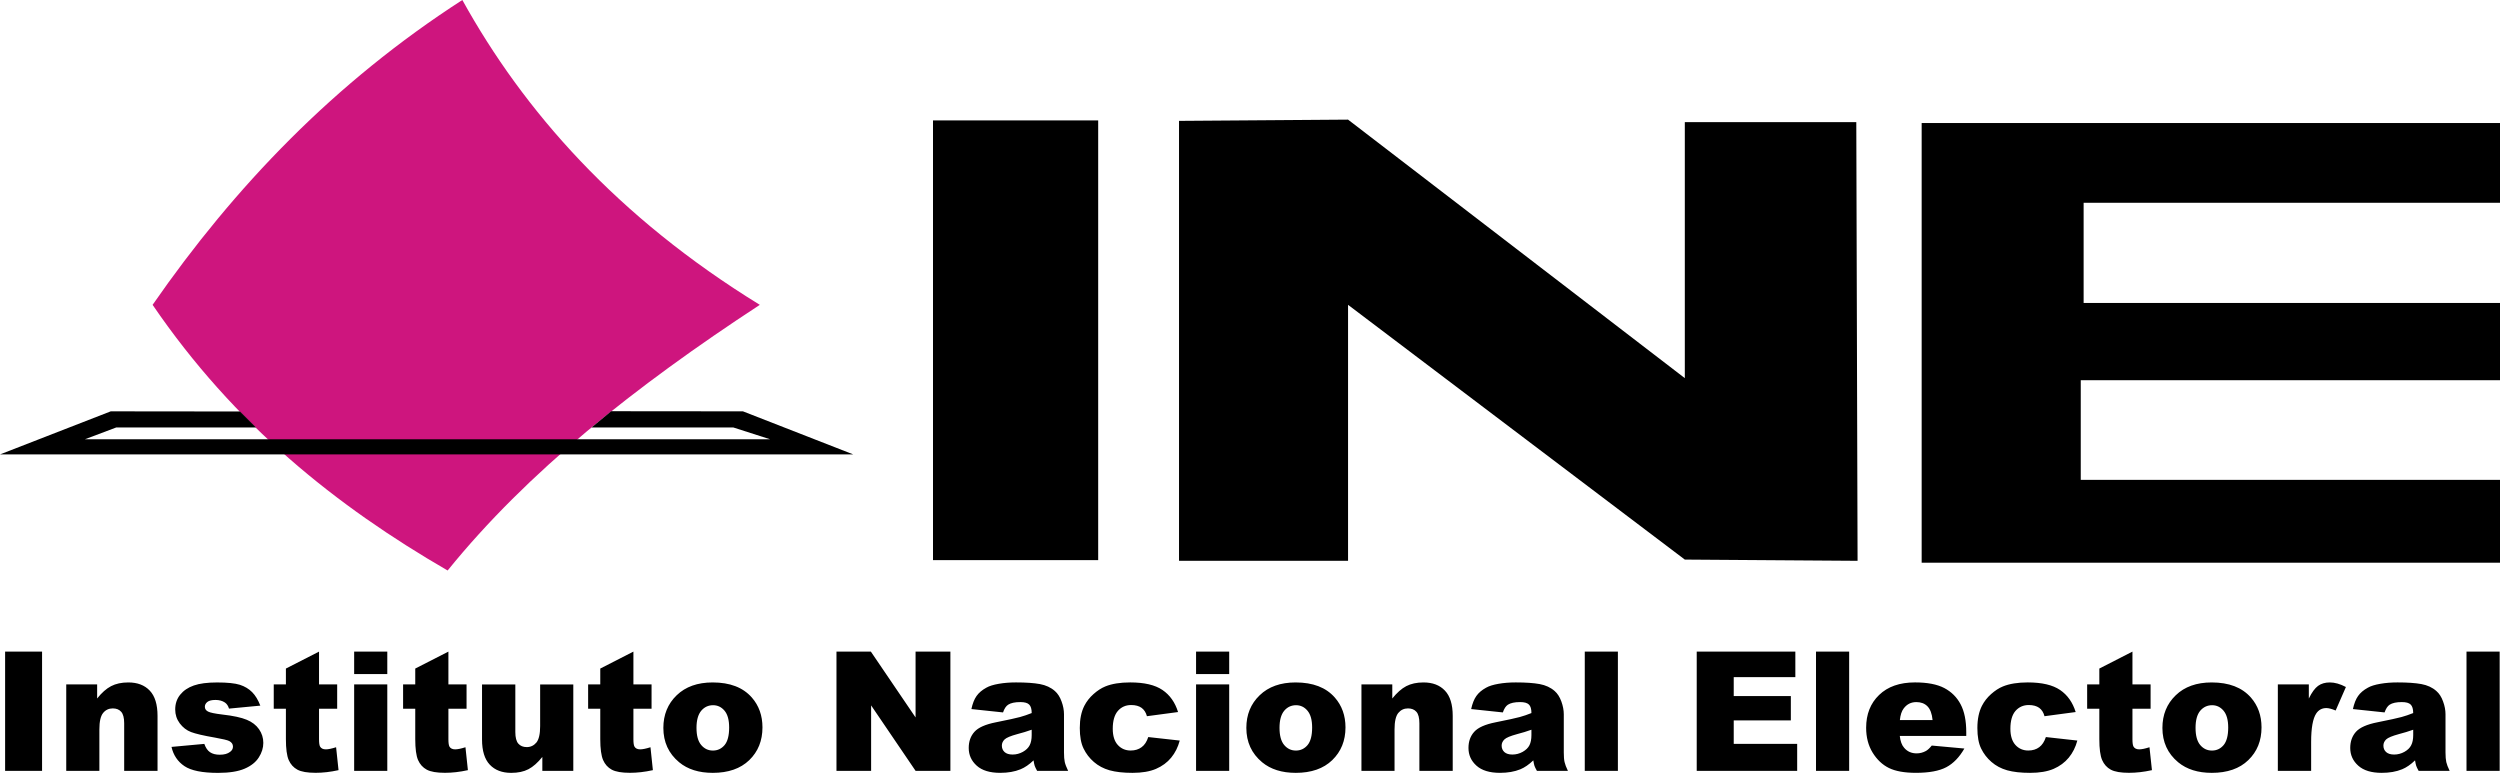 <?xml version="1.0" encoding="utf-8"?>
<!-- Generator: Adobe Illustrator 16.0.4, SVG Export Plug-In . SVG Version: 6.00 Build 0)  -->
<!DOCTYPE svg PUBLIC "-//W3C//DTD SVG 1.1//EN" "http://www.w3.org/Graphics/SVG/1.1/DTD/svg11.dtd">
<svg version="1.1" id="Capa_1" xmlns="http://www.w3.org/2000/svg" xmlns:xlink="http://www.w3.org/1999/xlink" x="0px" y="0px"
	 width="139.416px" height="43.099px" viewBox="0 0 139.416 43.099" enable-background="new 0 0 139.416 43.099"
	 xml:space="preserve">
<g>
	<path fill-rule="evenodd" clip-rule="evenodd" fill="#CE157E" d="M25.783,0c3.418,6.176,8.618,12.098,16.589,17
		c-6.98,4.57-12.977,9.335-17.409,14.815C18.763,28.228,13.07,23.681,8.51,17C13.085,10.404,18.66,4.594,25.783,0z"/>
	<polygon fill-rule="evenodd" clip-rule="evenodd" points="0,25.341 47.583,25.341 41.432,22.939 34.085,22.932 32.987,23.84 
		40.9,23.84 42.941,24.495 4.739,24.495 6.477,23.84 14.277,23.84 13.384,22.947 6.176,22.939 	"/>
	<path fill-rule="evenodd" clip-rule="evenodd" d="M0.285,36.338h2.061v6.65H0.285V36.338L0.285,36.338z M3.694,38.168h1.723v0.784
		c0.255-0.321,0.514-0.551,0.778-0.688c0.263-0.137,0.582-0.207,0.959-0.207c0.51,0,0.909,0.151,1.198,0.457
		c0.288,0.302,0.433,0.772,0.433,1.409v3.065H6.925v-2.652c0-0.303-0.055-0.517-0.167-0.642c-0.11-0.126-0.266-0.189-0.468-0.189
		c-0.222,0-0.402,0.085-0.54,0.255c-0.138,0.17-0.208,0.473-0.208,0.912v2.316H3.694V38.168L3.694,38.168z M9.564,41.652l1.83-0.168
		c0.077,0.216,0.181,0.372,0.317,0.463c0.137,0.094,0.318,0.141,0.545,0.141c0.249,0,0.439-0.052,0.576-0.159
		c0.107-0.077,0.16-0.177,0.16-0.295c0-0.133-0.07-0.236-0.209-0.31c-0.099-0.05-0.364-0.114-0.792-0.19
		c-0.641-0.11-1.086-0.215-1.336-0.31c-0.25-0.094-0.458-0.257-0.63-0.484c-0.169-0.227-0.254-0.486-0.254-0.776
		c0-0.317,0.091-0.591,0.275-0.82c0.184-0.23,0.438-0.403,0.761-0.516c0.323-0.114,0.757-0.17,1.301-0.17
		c0.573,0,0.996,0.044,1.269,0.13c0.274,0.089,0.501,0.226,0.685,0.411c0.183,0.185,0.333,0.435,0.455,0.751l-1.746,0.166
		c-0.045-0.154-0.123-0.267-0.227-0.339c-0.144-0.096-0.319-0.144-0.524-0.144c-0.208,0-0.359,0.035-0.454,0.11
		c-0.094,0.074-0.142,0.164-0.142,0.269c0,0.12,0.061,0.209,0.179,0.269c0.119,0.062,0.383,0.115,0.786,0.164
		c0.615,0.069,1.07,0.168,1.37,0.293c0.299,0.122,0.528,0.3,0.687,0.529c0.16,0.231,0.238,0.483,0.238,0.76
		c0,0.278-0.083,0.55-0.252,0.812c-0.168,0.264-0.432,0.473-0.793,0.628c-0.36,0.155-0.853,0.233-1.474,0.233
		c-0.88,0-1.506-0.125-1.88-0.377C9.91,42.471,9.669,42.114,9.564,41.652L9.564,41.652z M17.791,36.338v1.83h1.012v1.356h-1.012
		v1.704c0,0.205,0.021,0.341,0.06,0.408c0.06,0.102,0.167,0.153,0.318,0.153c0.137,0,0.327-0.039,0.574-0.118l0.136,1.278
		c-0.457,0.101-0.882,0.148-1.278,0.148c-0.46,0-0.8-0.058-1.017-0.176c-0.217-0.117-0.378-0.297-0.484-0.537
		c-0.104-0.24-0.156-0.63-0.156-1.167v-1.694h-0.678v-1.356h0.678v-0.884L17.791,36.338L17.791,36.338z M19.75,36.338h1.848v1.254
		H19.75V36.338L19.75,36.338z M19.75,38.168h1.848v4.82H19.75V38.168L19.75,38.168z M25.006,36.338v1.83h1.012v1.356h-1.012v1.704
		c0,0.205,0.021,0.341,0.059,0.408c0.06,0.102,0.167,0.153,0.318,0.153c0.137,0,0.327-0.039,0.574-0.118l0.136,1.278
		c-0.456,0.101-0.882,0.148-1.279,0.148c-0.459,0-0.799-0.058-1.017-0.176c-0.217-0.117-0.378-0.297-0.484-0.537
		c-0.103-0.24-0.156-0.63-0.156-1.167v-1.694h-0.678v-1.356h0.678v-0.884L25.006,36.338L25.006,36.338z M31.97,42.989h-1.726v-0.777
		c-0.257,0.32-0.515,0.548-0.775,0.684c-0.262,0.137-0.582,0.204-0.961,0.204c-0.509,0-0.905-0.151-1.194-0.456
		c-0.288-0.303-0.433-0.773-0.433-1.405v-3.069h1.857v2.655c0,0.302,0.056,0.519,0.168,0.646s0.268,0.192,0.469,0.192
		c0.217,0,0.397-0.087,0.539-0.255c0.138-0.171,0.208-0.476,0.208-0.915v-2.323h1.849V42.989L31.97,42.989z M35.323,36.338v1.83
		h1.012v1.356h-1.012v1.704c0,0.205,0.021,0.341,0.06,0.408c0.059,0.102,0.166,0.153,0.318,0.153c0.135,0,0.325-0.039,0.574-0.118
		l0.134,1.278c-0.455,0.101-0.882,0.148-1.277,0.148c-0.461,0-0.799-0.058-1.018-0.176c-0.216-0.117-0.377-0.297-0.482-0.537
		c-0.103-0.24-0.157-0.63-0.157-1.167v-1.694h-0.677v-1.356h0.677v-0.884L35.323,36.338L35.323,36.338z M36.993,40.593
		c0-0.737,0.249-1.345,0.744-1.821c0.495-0.477,1.163-0.715,2.006-0.715c0.965,0,1.691,0.279,2.184,0.841
		c0.395,0.451,0.593,1.007,0.593,1.666c0,0.743-0.245,1.35-0.735,1.825c-0.491,0.474-1.17,0.71-2.037,0.71
		c-0.773,0-1.398-0.196-1.875-0.591C37.286,42.02,36.993,41.381,36.993,40.593L36.993,40.593z M38.841,40.589
		c0,0.431,0.087,0.75,0.262,0.957c0.173,0.205,0.389,0.31,0.652,0.31c0.265,0,0.481-0.104,0.652-0.305
		c0.17-0.203,0.255-0.531,0.255-0.979c0-0.421-0.085-0.731-0.257-0.938c-0.171-0.204-0.384-0.307-0.639-0.307
		c-0.268,0-0.488,0.104-0.664,0.312C38.929,39.85,38.841,40.166,38.841,40.589L38.841,40.589z M46.647,36.338h1.918l2.493,3.671
		v-3.671H53v6.65h-1.941l-2.48-3.651v3.651h-1.932V36.338L46.647,36.338z M55.936,39.729l-1.765-0.187
		c0.066-0.31,0.162-0.552,0.288-0.729c0.126-0.179,0.305-0.331,0.542-0.461c0.168-0.097,0.401-0.168,0.696-0.219
		c0.297-0.052,0.616-0.077,0.962-0.077c0.552,0,0.995,0.03,1.331,0.092c0.334,0.062,0.615,0.191,0.838,0.389
		c0.157,0.137,0.281,0.329,0.371,0.58c0.092,0.248,0.136,0.487,0.136,0.714v2.131c0,0.228,0.014,0.404,0.043,0.534
		c0.028,0.127,0.093,0.292,0.188,0.492h-1.729c-0.07-0.125-0.114-0.219-0.136-0.283c-0.021-0.064-0.042-0.164-0.064-0.303
		c-0.241,0.232-0.481,0.398-0.723,0.497c-0.325,0.134-0.705,0.199-1.137,0.199c-0.574,0-1.011-0.132-1.308-0.399
		c-0.298-0.267-0.447-0.597-0.447-0.988c0-0.366,0.107-0.667,0.323-0.905c0.214-0.236,0.611-0.412,1.188-0.526
		c0.692-0.14,1.142-0.236,1.348-0.294c0.205-0.056,0.423-0.129,0.653-0.222c0-0.226-0.048-0.384-0.142-0.475
		c-0.092-0.092-0.257-0.137-0.491-0.137c-0.302,0-0.529,0.048-0.681,0.146C56.103,39.375,56.007,39.518,55.936,39.729L55.936,39.729
		z M57.533,40.694c-0.254,0.091-0.52,0.173-0.796,0.243c-0.376,0.102-0.612,0.201-0.713,0.297c-0.104,0.101-0.154,0.216-0.154,0.345
		c0,0.147,0.05,0.268,0.151,0.36c0.103,0.093,0.251,0.139,0.448,0.139c0.205,0,0.397-0.052,0.575-0.151
		c0.178-0.101,0.303-0.222,0.377-0.368c0.075-0.146,0.112-0.334,0.112-0.566V40.694L57.533,40.694z M64.034,41.103l1.756,0.195
		c-0.099,0.368-0.256,0.684-0.477,0.953c-0.22,0.27-0.504,0.477-0.848,0.626c-0.342,0.147-0.778,0.222-1.308,0.222
		c-0.512,0-0.938-0.048-1.279-0.142c-0.339-0.096-0.63-0.252-0.876-0.465c-0.245-0.212-0.437-0.462-0.576-0.75
		c-0.141-0.288-0.21-0.67-0.21-1.144c0-0.496,0.085-0.909,0.254-1.239c0.124-0.242,0.294-0.46,0.509-0.651
		c0.215-0.192,0.436-0.337,0.663-0.429c0.361-0.147,0.823-0.223,1.384-0.223c0.788,0,1.387,0.141,1.799,0.421
		c0.415,0.282,0.704,0.691,0.871,1.231l-1.736,0.232c-0.055-0.206-0.154-0.359-0.298-0.466c-0.144-0.103-0.337-0.157-0.581-0.157
		c-0.305,0-0.553,0.112-0.742,0.329c-0.19,0.22-0.285,0.551-0.285,0.996c0,0.397,0.095,0.698,0.282,0.903
		c0.187,0.205,0.426,0.309,0.717,0.309c0.241,0,0.445-0.062,0.61-0.186C63.83,41.547,63.952,41.359,64.034,41.103L64.034,41.103z
		 M66.7,36.338h1.848v1.254H66.7V36.338L66.7,36.338z M66.7,38.168h1.848v4.82H66.7V38.168L66.7,38.168z M69.504,40.593
		c0-0.737,0.247-1.345,0.744-1.821c0.493-0.477,1.163-0.715,2.005-0.715c0.964,0,1.691,0.279,2.184,0.841
		c0.396,0.451,0.596,1.007,0.596,1.666c0,0.743-0.248,1.35-0.738,1.825c-0.489,0.474-1.17,0.71-2.036,0.71
		c-0.772,0-1.397-0.196-1.875-0.591C69.797,42.02,69.504,41.381,69.504,40.593L69.504,40.593z M71.354,40.589
		c0,0.431,0.087,0.75,0.26,0.957c0.173,0.205,0.389,0.31,0.653,0.31c0.264,0,0.479-0.104,0.65-0.305
		c0.17-0.203,0.256-0.531,0.256-0.979c0-0.421-0.086-0.731-0.259-0.938c-0.17-0.204-0.383-0.307-0.637-0.307
		c-0.267,0-0.489,0.104-0.664,0.312C71.44,39.85,71.354,40.166,71.354,40.589L71.354,40.589z M75.923,38.168h1.72v0.784
		c0.259-0.321,0.516-0.551,0.779-0.688c0.265-0.137,0.581-0.207,0.958-0.207c0.513,0,0.91,0.151,1.199,0.457
		c0.288,0.302,0.434,0.772,0.434,1.409v3.065h-1.859v-2.652c0-0.303-0.055-0.517-0.167-0.642c-0.11-0.126-0.268-0.189-0.467-0.189
		c-0.224,0-0.402,0.085-0.543,0.255c-0.137,0.17-0.208,0.473-0.208,0.912v2.316h-1.846V38.168L75.923,38.168z M83.809,39.729
		l-1.768-0.187c0.067-0.31,0.165-0.552,0.29-0.729c0.126-0.179,0.303-0.331,0.541-0.461c0.168-0.097,0.402-0.168,0.696-0.219
		c0.295-0.052,0.615-0.077,0.962-0.077c0.552,0,0.994,0.03,1.33,0.092c0.334,0.062,0.615,0.191,0.839,0.389
		c0.157,0.137,0.28,0.329,0.372,0.58c0.09,0.248,0.136,0.487,0.136,0.714v2.131c0,0.228,0.013,0.404,0.043,0.534
		c0.028,0.127,0.091,0.292,0.187,0.492h-1.728c-0.072-0.125-0.115-0.219-0.138-0.283c-0.019-0.064-0.043-0.164-0.064-0.303
		c-0.24,0.232-0.481,0.398-0.719,0.497c-0.327,0.134-0.707,0.199-1.139,0.199c-0.574,0-1.012-0.132-1.31-0.399
		c-0.299-0.267-0.447-0.597-0.447-0.988c0-0.366,0.107-0.667,0.324-0.905c0.214-0.236,0.609-0.412,1.187-0.526
		c0.694-0.14,1.142-0.236,1.348-0.294c0.205-0.056,0.424-0.129,0.652-0.222c0-0.226-0.045-0.384-0.14-0.475
		c-0.094-0.092-0.256-0.137-0.491-0.137c-0.303,0-0.529,0.048-0.681,0.146C83.974,39.375,83.879,39.518,83.809,39.729L83.809,39.729
		z M85.403,40.694c-0.253,0.091-0.517,0.173-0.793,0.243c-0.377,0.102-0.615,0.201-0.713,0.297
		c-0.104,0.101-0.156,0.216-0.156,0.345c0,0.147,0.052,0.268,0.151,0.36c0.103,0.093,0.253,0.139,0.447,0.139
		c0.208,0,0.397-0.052,0.577-0.151c0.176-0.101,0.303-0.222,0.376-0.368s0.11-0.334,0.11-0.566V40.694L85.403,40.694z
		 M88.377,36.338h1.847v6.65h-1.847V36.338L88.377,36.338z M94.62,36.338h5.5v1.422h-3.436v1.059h3.185v1.355h-3.185v1.31h3.538
		v1.505H94.62V36.338L94.62,36.338z M101.272,36.338h1.849v6.65h-1.849V36.338L101.272,36.338z M109.651,41.039h-3.707
		c0.032,0.294,0.113,0.517,0.242,0.661c0.178,0.21,0.409,0.313,0.699,0.313c0.181,0,0.356-0.045,0.519-0.135
		c0.1-0.057,0.207-0.158,0.324-0.301l1.818,0.166c-0.278,0.483-0.613,0.832-1.007,1.041c-0.395,0.209-0.958,0.314-1.693,0.314
		c-0.639,0-1.14-0.089-1.508-0.27c-0.364-0.179-0.668-0.468-0.909-0.858c-0.24-0.393-0.361-0.854-0.361-1.383
		c0-0.754,0.239-1.366,0.724-1.832c0.482-0.466,1.148-0.699,2-0.699c0.69,0,1.232,0.104,1.633,0.313
		c0.398,0.21,0.703,0.511,0.912,0.909c0.21,0.396,0.314,0.913,0.314,1.55V41.039L109.651,41.039z M107.773,40.156
		c-0.034-0.36-0.133-0.615-0.289-0.771c-0.156-0.156-0.361-0.232-0.616-0.232c-0.294,0-0.527,0.117-0.705,0.353
		c-0.112,0.144-0.184,0.361-0.214,0.65H107.773L107.773,40.156z M114.091,41.103l1.755,0.195c-0.098,0.368-0.257,0.684-0.478,0.953
		c-0.222,0.27-0.505,0.477-0.846,0.626c-0.345,0.147-0.779,0.222-1.309,0.222c-0.513,0-0.94-0.048-1.279-0.142
		c-0.338-0.096-0.632-0.252-0.876-0.465c-0.246-0.212-0.438-0.462-0.578-0.75c-0.141-0.288-0.209-0.67-0.209-1.144
		c0-0.496,0.087-0.909,0.255-1.239c0.124-0.242,0.294-0.46,0.508-0.651c0.217-0.192,0.435-0.337,0.664-0.429
		c0.361-0.147,0.822-0.223,1.382-0.223c0.789,0,1.389,0.141,1.802,0.421c0.415,0.282,0.702,0.691,0.871,1.231l-1.739,0.232
		c-0.053-0.206-0.152-0.359-0.295-0.466c-0.146-0.103-0.338-0.157-0.583-0.157c-0.302,0-0.551,0.112-0.741,0.329
		c-0.188,0.22-0.283,0.551-0.283,0.996c0,0.397,0.096,0.698,0.282,0.903s0.427,0.309,0.715,0.309c0.242,0,0.448-0.062,0.612-0.186
		C113.884,41.547,114.008,41.359,114.091,41.103L114.091,41.103z M118.919,36.338v1.83h1.012v1.356h-1.012v1.704
		c0,0.205,0.021,0.341,0.06,0.408c0.061,0.102,0.167,0.153,0.318,0.153c0.136,0,0.326-0.039,0.572-0.118l0.137,1.278
		c-0.456,0.101-0.882,0.148-1.28,0.148c-0.458,0-0.797-0.058-1.016-0.176c-0.216-0.117-0.377-0.297-0.482-0.537
		c-0.104-0.24-0.156-0.63-0.156-1.167v-1.694h-0.679v-1.356h0.679v-0.884L118.919,36.338L118.919,36.338z M120.59,40.593
		c0-0.737,0.248-1.345,0.744-1.821c0.492-0.477,1.163-0.715,2.003-0.715c0.966,0,1.691,0.279,2.187,0.841
		c0.394,0.451,0.593,1.007,0.593,1.666c0,0.743-0.245,1.35-0.737,1.825c-0.488,0.474-1.17,0.71-2.037,0.71
		c-0.771,0-1.396-0.196-1.875-0.591C120.881,42.02,120.59,41.381,120.59,40.593L120.59,40.593z M122.438,40.589
		c0,0.431,0.086,0.75,0.259,0.957c0.173,0.205,0.39,0.31,0.653,0.31c0.267,0,0.482-0.104,0.653-0.305
		c0.169-0.203,0.256-0.531,0.256-0.979c0-0.421-0.087-0.731-0.259-0.938c-0.173-0.204-0.384-0.307-0.637-0.307
		c-0.269,0-0.489,0.104-0.667,0.312C122.524,39.85,122.438,40.166,122.438,40.589L122.438,40.589z M127.026,38.168h1.729v0.786
		c0.167-0.343,0.34-0.578,0.516-0.706c0.178-0.129,0.397-0.191,0.656-0.191c0.275,0,0.574,0.084,0.896,0.255l-0.572,1.311
		c-0.217-0.091-0.392-0.137-0.518-0.137c-0.241,0-0.43,0.101-0.564,0.301c-0.189,0.283-0.285,0.812-0.285,1.582v1.62h-1.857V38.168
		L127.026,38.168z M132.979,39.729l-1.765-0.187c0.067-0.31,0.162-0.552,0.288-0.729c0.125-0.179,0.305-0.331,0.542-0.461
		c0.169-0.097,0.4-0.168,0.696-0.219c0.297-0.052,0.614-0.077,0.96-0.077c0.554,0,0.997,0.03,1.332,0.092
		c0.335,0.062,0.616,0.191,0.837,0.389c0.158,0.137,0.283,0.329,0.372,0.58c0.093,0.248,0.136,0.487,0.136,0.714v2.131
		c0,0.228,0.016,0.404,0.043,0.534c0.029,0.127,0.091,0.292,0.188,0.492h-1.729c-0.07-0.125-0.114-0.219-0.136-0.283
		c-0.021-0.064-0.042-0.164-0.065-0.303c-0.239,0.232-0.479,0.398-0.72,0.497c-0.327,0.134-0.705,0.199-1.138,0.199
		c-0.575,0-1.01-0.132-1.308-0.399c-0.299-0.267-0.448-0.597-0.448-0.988c0-0.366,0.108-0.667,0.322-0.905
		c0.215-0.236,0.612-0.412,1.189-0.526c0.691-0.14,1.142-0.236,1.347-0.294c0.205-0.056,0.424-0.129,0.653-0.222
		c0-0.226-0.048-0.384-0.141-0.475c-0.094-0.092-0.258-0.137-0.493-0.137c-0.303,0-0.527,0.048-0.679,0.146
		C133.146,39.375,133.053,39.518,132.979,39.729L132.979,39.729z M134.577,40.694c-0.256,0.091-0.519,0.173-0.796,0.243
		c-0.373,0.102-0.612,0.201-0.713,0.297c-0.104,0.101-0.154,0.216-0.154,0.345c0,0.147,0.05,0.268,0.151,0.36
		c0.104,0.093,0.251,0.139,0.448,0.139c0.205,0,0.397-0.052,0.575-0.151c0.178-0.101,0.302-0.222,0.375-0.368
		c0.076-0.146,0.113-0.334,0.113-0.566V40.694L134.577,40.694z M137.548,36.338h1.849v6.65h-1.849V36.338z"/>
	<rect x="52.03" y="6.715" fill-rule="evenodd" clip-rule="evenodd" width="9.212" height="24.521"/>
	<polygon fill-rule="evenodd" clip-rule="evenodd" points="65.75,6.741 65.75,31.275 75.176,31.275 75.176,16.999 93.956,31.206 
		103.59,31.275 103.519,6.811 93.956,6.811 93.956,21.087 75.176,6.671 	"/>
	<polygon fill-rule="evenodd" clip-rule="evenodd" points="107.164,6.861 107.164,31.38 139.416,31.38 139.416,26.76 116.036,26.76 
		116.036,21.203 139.416,21.203 139.416,16.895 116.196,16.895 116.196,11.308 139.416,11.308 139.416,6.861 	"/>
</g>
</svg>
